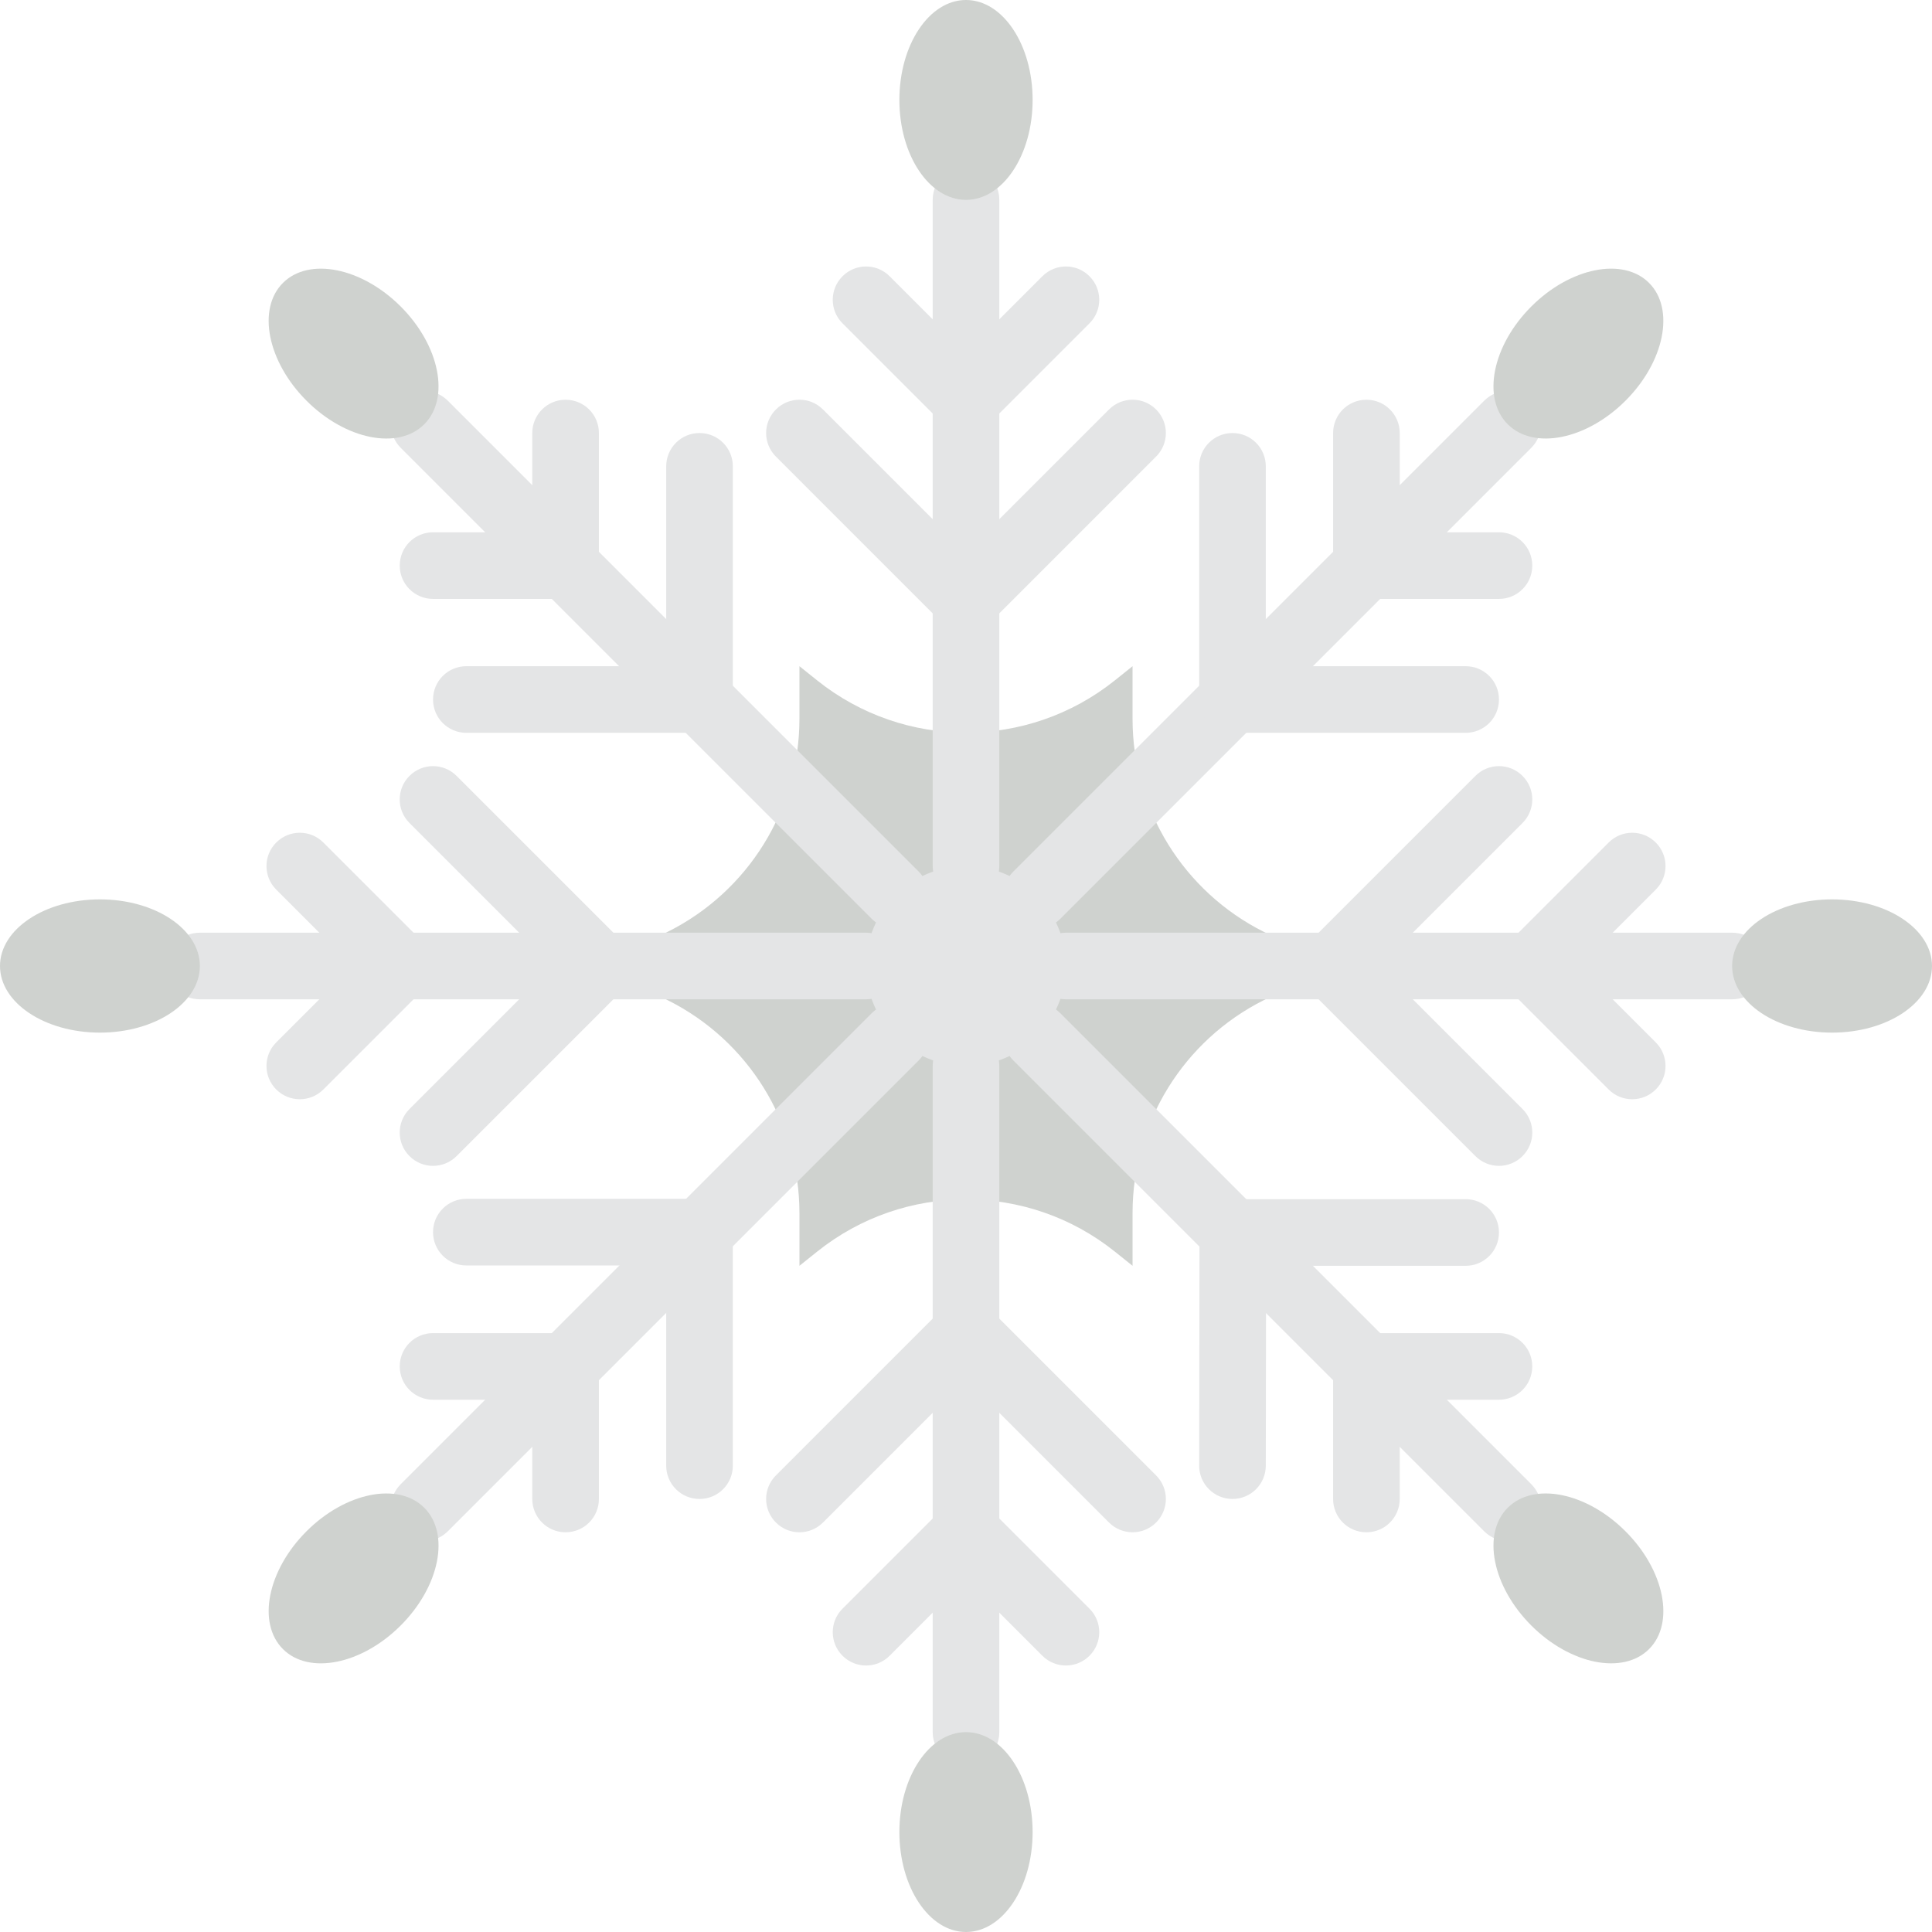 <?xml version="1.0" encoding="iso-8859-1"?>
<!-- Uploaded to: SVG Repo, www.svgrepo.com, Generator: SVG Repo Mixer Tools -->
<svg height="800px" width="800px" version="1.1" id="Layer_1" xmlns="http://www.w3.org/2000/svg" xmlns:xlink="http://www.w3.org/1999/xlink" 
	 viewBox="0 0 512 512" xml:space="preserve">
<g>
	<path style="fill:#CFD2CF;" d="M300.137,176.552v13.992c0,23.887,13.489,45.736,34.842,56.435L352.997,256l-18.017,9.022
		c-21.354,10.699-34.842,32.547-34.842,56.435v13.992l-4.705-3.769c-23.058-18.441-55.808-18.441-78.866,0l-4.705,3.769v-13.912
		c0-23.932-13.533-45.806-34.94-56.488L158.781,256l18.141-9.048c21.407-10.681,34.94-32.556,34.94-56.488v-13.912l4.705,3.769
		c23.058,18.441,55.808,18.441,78.866,0L300.137,176.552z"/>
	<path style="fill:#E4E5E6;" d="M256,238.345c-4.882,0-8.828-3.946-8.828-8.828V52.966c0-4.882,3.946-8.828,8.828-8.828
		s8.828,3.946,8.828,8.828v176.552C264.828,234.399,260.882,238.345,256,238.345"/>
	<path style="fill:#CFD2CF;" d="M273.655,26.483c0,14.627-7.901,26.483-17.655,26.483s-17.655-11.855-17.655-26.483S246.246,0,256,0
		S273.655,11.855,273.655,26.483"/>
	<g>
		<path style="fill:#E4E5E6;" d="M256,114.759c-2.26,0-4.52-0.865-6.241-2.586l-26.483-26.483c-3.452-3.452-3.452-9.031,0-12.482
			c3.452-3.452,9.031-3.452,12.482,0L256,93.449l20.242-20.242c3.452-3.452,9.031-3.452,12.482,0c3.452,3.452,3.452,9.031,0,12.482
			l-26.483,26.483C260.52,113.894,258.26,114.759,256,114.759"/>
		<path style="fill:#E4E5E6;" d="M256,167.724c-2.26,0-4.52-0.865-6.241-2.586L205.621,121c-3.452-3.452-3.452-9.031,0-12.482
			c3.452-3.452,9.031-3.452,12.482,0L256,146.414l37.897-37.897c3.452-3.452,9.031-3.452,12.482,0c3.452,3.452,3.452,9.031,0,12.482
			l-44.138,44.138C260.52,166.859,258.26,167.724,256,167.724"/>
		<path style="fill:#E4E5E6;" d="M256,467.862c-4.882,0-8.828-3.946-8.828-8.828V282.483c0-4.882,3.946-8.828,8.828-8.828
			s8.828,3.946,8.828,8.828v176.552C264.828,463.916,260.882,467.862,256,467.862"/>
	</g>
	<path style="fill:#CFD2CF;" d="M238.345,485.517c0-14.627,7.901-26.483,17.655-26.483s17.655,11.855,17.655,26.483
		S265.754,512,256,512S238.345,500.145,238.345,485.517"/>
	<g>
		<path style="fill:#E4E5E6;" d="M282.483,441.379c-2.26,0-4.52-0.865-6.241-2.586L256,418.551l-20.242,20.242
			c-3.452,3.452-9.031,3.452-12.482,0c-3.452-3.452-3.452-9.031,0-12.482l26.483-26.483c3.452-3.452,9.031-3.452,12.482,0
			l26.483,26.483c3.452,3.452,3.452,9.031,0,12.482C287.003,440.514,284.743,441.379,282.483,441.379"/>
		<path style="fill:#E4E5E6;" d="M300.138,406.069c-2.26,0-4.52-0.865-6.241-2.586L256,365.586l-37.897,37.897
			c-3.452,3.452-9.031,3.452-12.482,0c-3.452-3.452-3.452-9.031,0-12.482l44.138-44.138c3.452-3.452,9.031-3.452,12.482,0
			L306.379,391c3.452,3.452,3.452,9.031,0,12.482C304.658,405.204,302.398,406.069,300.138,406.069"/>
		<path style="fill:#E4E5E6;" d="M274.724,246.103c-2.26,0-4.52-0.865-6.241-2.586c-3.452-3.452-3.452-9.031,0-12.482
			l124.849-124.849c3.443-3.443,9.031-3.443,12.482,0c3.443,3.452,3.443,9.039,0,12.482L280.965,243.517
			C279.244,245.238,276.984,246.103,274.724,246.103"/>
	</g>
	<path style="fill:#CFD2CF;" d="M430.777,106.191c-10.346,10.346-24.311,13.135-31.214,6.241c-6.894-6.894-4.096-20.868,6.25-31.206
		c10.337-10.346,24.311-13.144,31.206-6.25C443.913,81.879,441.123,95.845,430.777,106.191"/>
	<g>
		<path style="fill:#E4E5E6;" d="M397.241,158.716h-35.125c-4.882,0-8.828-3.946-8.828-8.828v-35.125
			c0-4.882,3.946-8.828,8.828-8.828c4.873,0,8.828,3.946,8.828,8.828v26.297h26.297c4.882,0,8.828,3.946,8.828,8.828
			S402.123,158.716,397.241,158.716"/>
		<path style="fill:#E4E5E6;" d="M388.414,194.207h-61.793c-4.882,0-8.828-3.946-8.828-8.828v-61.793
			c0-4.882,3.946-8.828,8.828-8.828c4.882,0,8.828,3.946,8.828,8.828v52.966h52.966c4.882,0,8.828,3.946,8.828,8.828
			C397.241,190.261,393.295,194.207,388.414,194.207"/>
		<path style="fill:#E4E5E6;" d="M112.431,408.397c-2.26,0-4.52-0.865-6.241-2.586c-3.452-3.452-3.452-9.031,0-12.482
			L231.038,268.48c3.443-3.443,9.031-3.443,12.482,0c3.443,3.452,3.443,9.039,0,12.482L118.672,405.81
			C116.951,407.532,114.691,408.397,112.431,408.397"/>
	</g>
	<path style="fill:#CFD2CF;" d="M81.223,405.809c10.346-10.346,24.311-13.135,31.214-6.241c6.894,6.894,4.096,20.868-6.25,31.206
		c-10.337,10.346-24.311,13.144-31.206,6.25C68.087,430.121,70.877,416.155,81.223,405.809"/>
	<g>
		<path style="fill:#E4E5E6;" d="M149.888,406.069c-4.882,0-8.828-3.946-8.828-8.828v-26.297h-26.297
			c-4.882,0-8.828-3.955-8.828-8.828c0-4.882,3.946-8.828,8.828-8.828h35.125c4.882,0,8.828,3.946,8.828,8.828v35.125
			C158.716,402.123,154.77,406.069,149.888,406.069"/>
		<path style="fill:#E4E5E6;" d="M185.379,397.241c-4.882,0-8.828-3.946-8.828-8.828V335.36h-52.966
			c-4.882,0-8.828-3.946-8.828-8.828c0-4.882,3.946-8.828,8.828-8.828h61.793c4.882,0,8.828,3.946,8.828,8.828v61.881
			C194.207,393.295,190.261,397.241,185.379,397.241"/>
		<path style="fill:#E4E5E6;" d="M399.569,408.397c-2.26,0-4.52-0.865-6.241-2.586L268.48,280.962
			c-3.443-3.443-3.443-9.031,0-12.482c3.452-3.443,9.039-3.443,12.482,0L405.81,393.328c3.452,3.452,3.452,9.031,0,12.482
			C404.089,407.532,401.829,408.397,399.569,408.397"/>
	</g>
	<path style="fill:#CFD2CF;" d="M405.809,430.777c-10.346-10.346-13.135-24.32-6.241-31.214c6.894-6.894,20.868-4.096,31.206,6.25
		c10.346,10.337,13.144,24.311,6.25,31.206C430.129,443.913,416.155,441.123,405.809,430.777"/>
	<g>
		<path style="fill:#E4E5E6;" d="M362.112,406.069c-4.882,0-8.828-3.946-8.828-8.828v-35.125c0-4.882,3.946-8.828,8.828-8.828
			h35.125c4.882,0,8.828,3.946,8.828,8.828c0,4.873-3.946,8.828-8.828,8.828H370.94v26.297
			C370.94,402.123,366.994,406.069,362.112,406.069"/>
		<path style="fill:#E4E5E6;" d="M326.621,397.241h-0.009c-4.882-0.009-8.828-3.964-8.819-8.836l0.088-61.793
			c0.009-4.873,3.955-8.819,8.828-8.819h61.705c4.882,0,8.828,3.946,8.828,8.828c0,4.882-3.946,8.828-8.828,8.828h-52.886
			l-0.079,52.974C335.439,393.295,331.493,397.241,326.621,397.241"/>
		<path style="fill:#E4E5E6;" d="M237.276,246.103c-2.26,0-4.52-0.865-6.241-2.586L106.186,118.668
			c-3.443-3.443-3.443-9.031,0-12.482c3.452-3.443,9.039-3.443,12.482,0l124.849,124.849c3.452,3.452,3.452,9.031,0,12.482
			C241.796,245.238,239.536,246.103,237.276,246.103"/>
	</g>
	<path style="fill:#CFD2CF;" d="M106.191,81.223c10.346,10.346,13.135,24.32,6.241,31.214c-6.894,6.894-20.868,4.096-31.206-6.25
		C70.88,95.85,68.082,81.876,74.976,74.982C81.871,68.087,95.845,70.877,106.191,81.223"/>
	<g>
		<path style="fill:#E4E5E6;" d="M149.888,158.716h-35.125c-4.882,0-8.828-3.946-8.828-8.828s3.946-8.828,8.828-8.828h26.297
			v-26.297c0-4.882,3.946-8.828,8.828-8.828s8.828,3.946,8.828,8.828v35.125C158.716,154.77,154.77,158.716,149.888,158.716"/>
		<path style="fill:#E4E5E6;" d="M185.379,194.207h-61.793c-4.882,0-8.828-3.946-8.828-8.828c0-4.882,3.946-8.828,8.828-8.828
			h52.966v-52.966c0-4.882,3.946-8.828,8.828-8.828c4.882,0,8.828,3.946,8.828,8.828v61.793
			C194.207,190.261,190.261,194.207,185.379,194.207"/>
		<path style="fill:#E4E5E6;" d="M459.034,264.828H282.483c-4.882,0-8.828-3.946-8.828-8.828s3.946-8.828,8.828-8.828h176.552
			c4.882,0,8.828,3.946,8.828,8.828S463.916,264.828,459.034,264.828"/>
	</g>
	<path style="fill:#CFD2CF;" d="M485.517,273.655c-14.627,0-26.483-7.901-26.483-17.655s11.855-17.655,26.483-17.655
		S512,246.246,512,256S500.145,273.655,485.517,273.655"/>
	<g>
		<path style="fill:#E4E5E6;" d="M432.552,291.31c-2.26,0-4.52-0.865-6.241-2.586l-26.483-26.483c-3.452-3.452-3.452-9.031,0-12.482
			l26.483-26.483c3.452-3.452,9.031-3.452,12.482,0c3.452,3.452,3.452,9.031,0,12.482L418.551,256l20.242,20.242
			c3.452,3.452,3.452,9.031,0,12.482C437.071,290.445,434.812,291.31,432.552,291.31"/>
		<path style="fill:#E4E5E6;" d="M397.241,308.966c-2.26,0-4.52-0.865-6.241-2.586l-44.138-44.138
			c-3.452-3.452-3.452-9.031,0-12.482L391,205.621c3.452-3.452,9.031-3.452,12.482,0c3.452,3.452,3.452,9.031,0,12.482L365.586,256
			l37.897,37.897c3.452,3.452,3.452,9.031,0,12.482C401.761,308.1,399.501,308.966,397.241,308.966"/>
		<path style="fill:#E4E5E6;" d="M229.517,264.828H52.966c-4.882,0-8.828-3.946-8.828-8.828s3.946-8.828,8.828-8.828h176.552
			c4.882,0,8.828,3.946,8.828,8.828S234.399,264.828,229.517,264.828"/>
	</g>
	<path style="fill:#CFD2CF;" d="M26.483,238.345c14.627,0,26.483,7.901,26.483,17.655s-11.855,17.655-26.483,17.655S0,265.754,0,256
		S11.855,238.345,26.483,238.345"/>
	<g>
		<path style="fill:#E4E5E6;" d="M79.448,291.31c-2.26,0-4.52-0.865-6.241-2.586c-3.452-3.452-3.452-9.031,0-12.482L93.449,256
			l-20.242-20.242c-3.452-3.452-3.452-9.031,0-12.482c3.452-3.452,9.031-3.452,12.482,0l26.483,26.483
			c3.452,3.452,3.452,9.031,0,12.482l-26.483,26.483C83.968,290.445,81.708,291.31,79.448,291.31"/>
		<path style="fill:#E4E5E6;" d="M114.759,308.966c-2.26,0-4.52-0.865-6.241-2.586c-3.452-3.452-3.452-9.031,0-12.482L146.414,256
			l-37.897-37.897c-3.452-3.452-3.452-9.031,0-12.482c3.452-3.452,9.031-3.452,12.482,0l44.138,44.138
			c3.452,3.452,3.452,9.031,0,12.482L121,306.379C119.278,308.1,117.018,308.966,114.759,308.966"/>
		<path style="fill:#E4E5E6;" d="M282.483,256c0-14.627-11.855-26.483-26.483-26.483c-14.627,0-26.483,11.855-26.483,26.483
			c0,14.627,11.855,26.483,26.483,26.483C270.627,282.483,282.483,270.627,282.483,256"/>
	</g>
</g>
</svg>